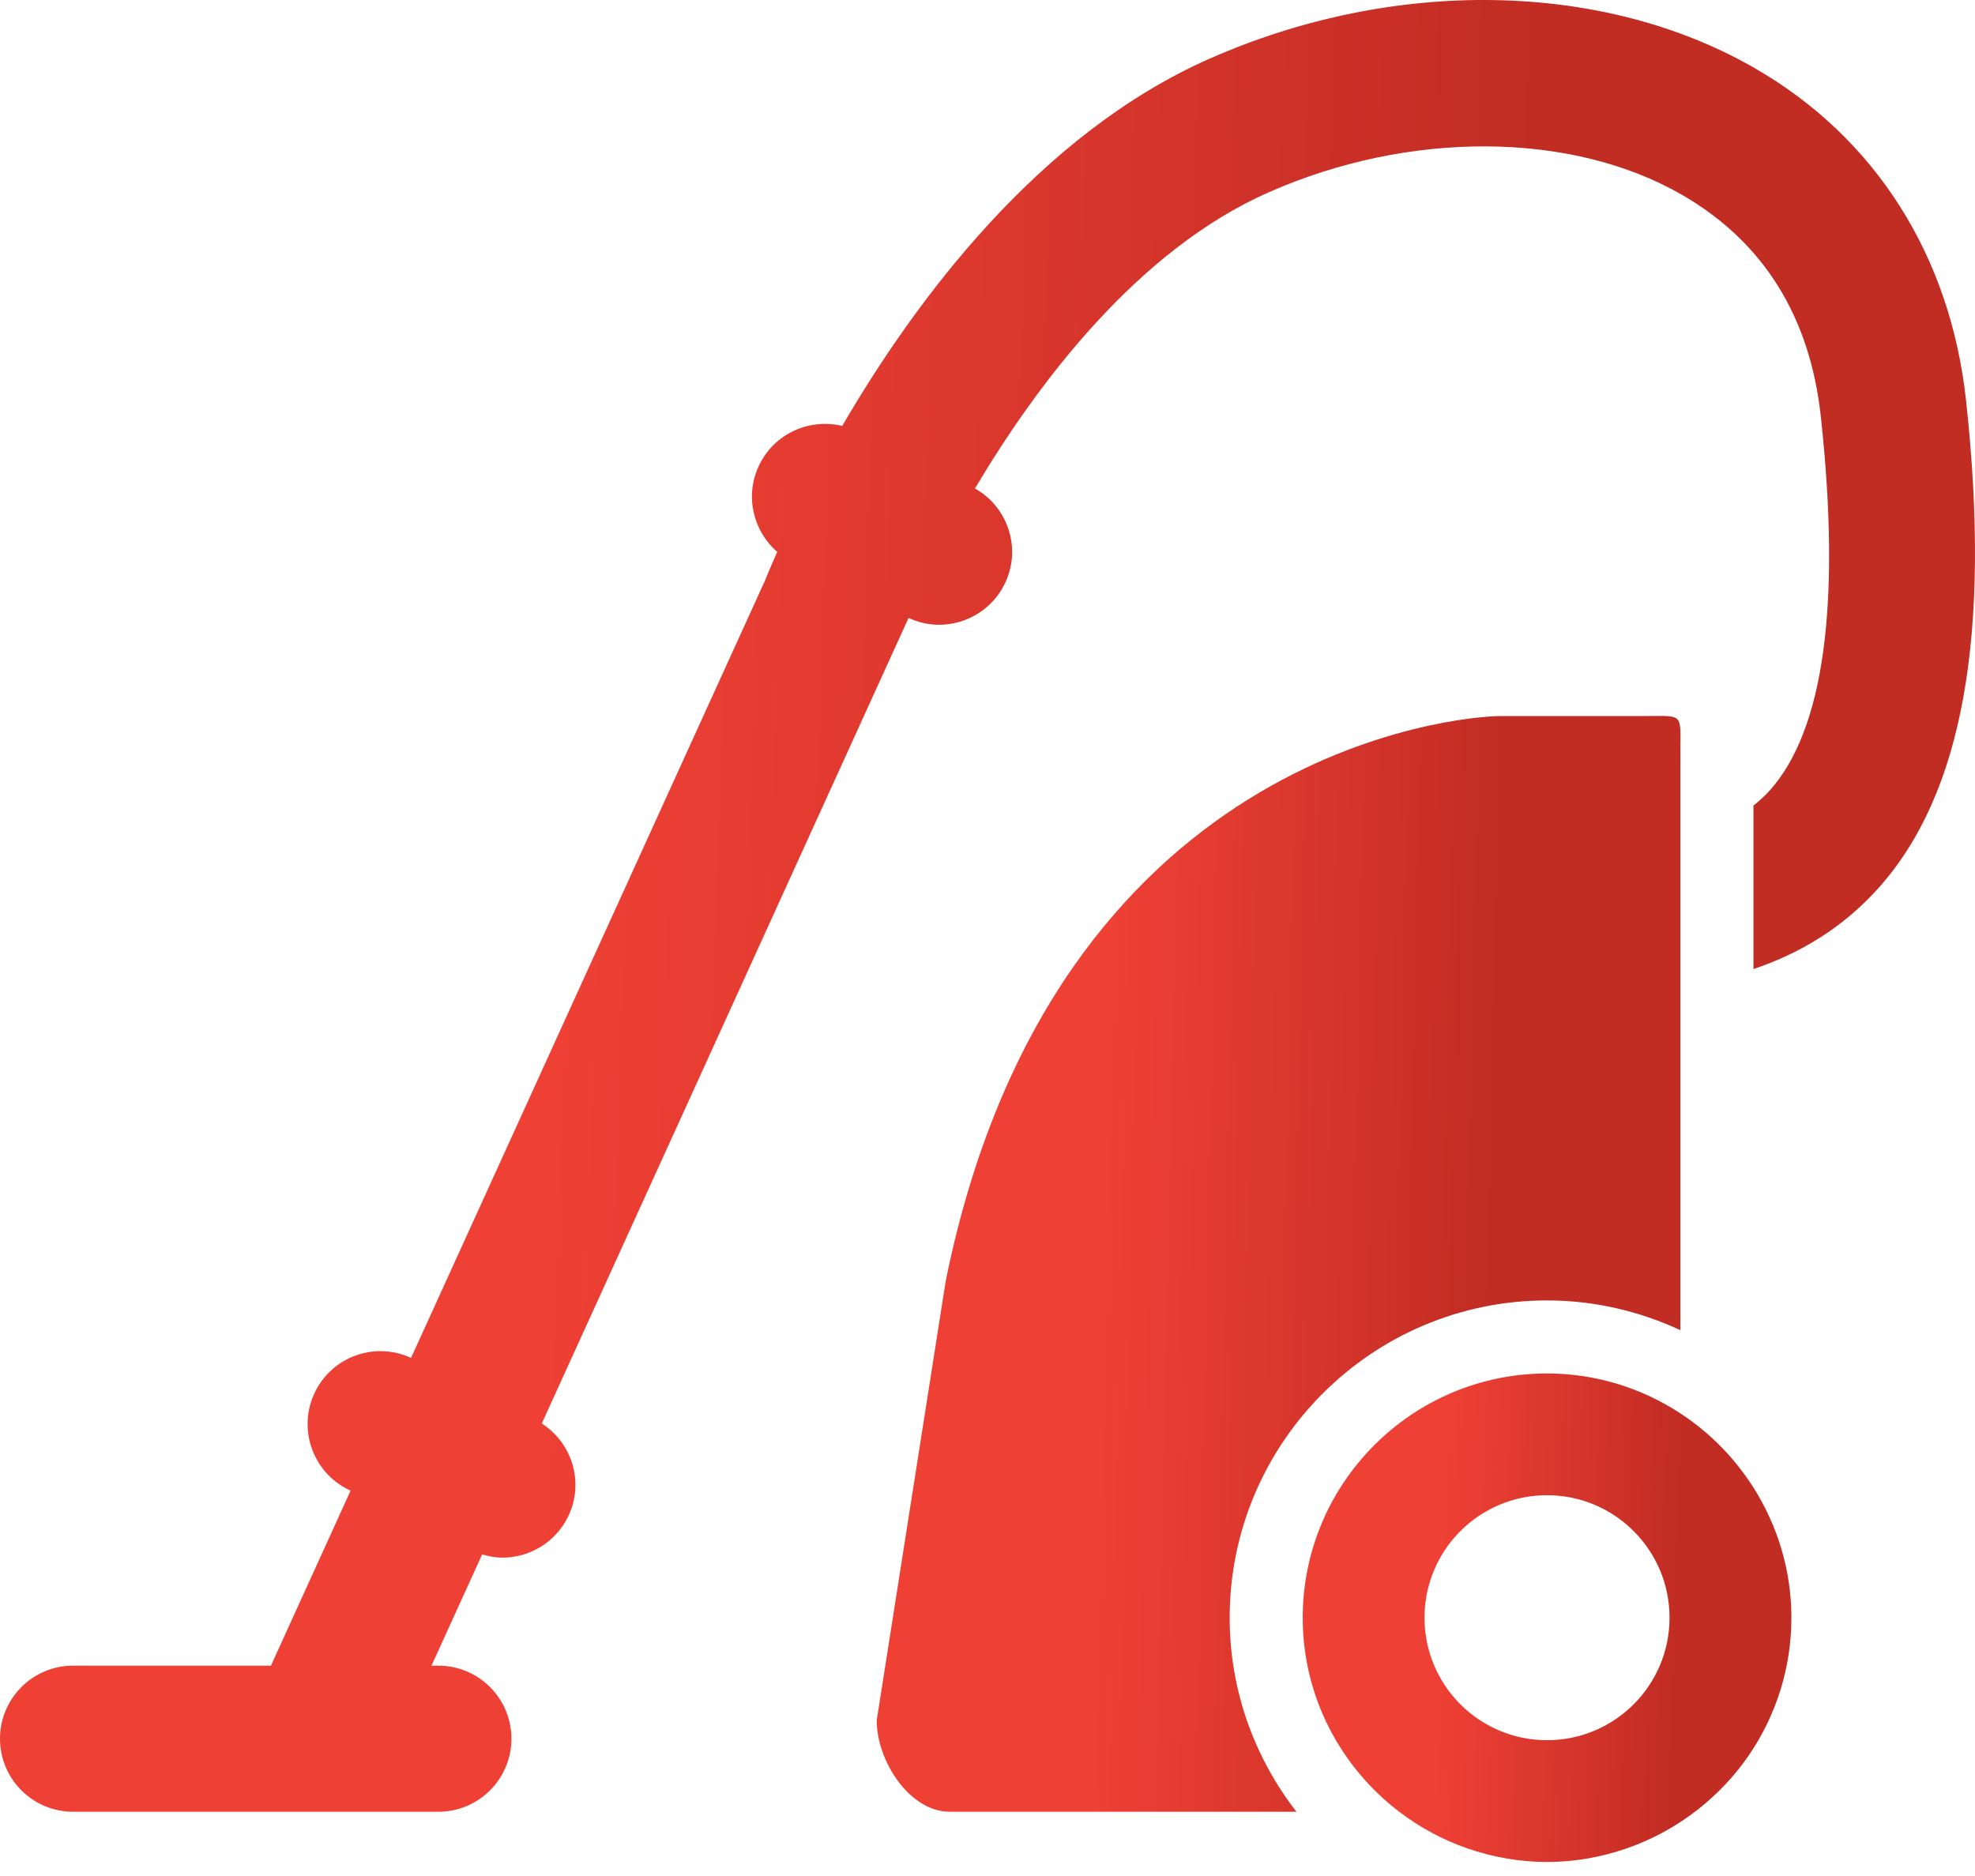<?xml version="1.0" encoding="UTF-8"?> <svg xmlns="http://www.w3.org/2000/svg" width="60" height="57" viewBox="0 0 60 57" fill="none"> <path d="M53.319 2.077C48.71 -0.584 42.357 -0.696 36.742 1.785C31.546 4.081 27.8 9.14 25.586 12.942C24.59 12.699 23.523 13.173 23.061 14.137C22.618 15.06 22.876 16.13 23.613 16.769C23.411 17.218 23.288 17.52 23.241 17.638L12.488 41.258C11.404 40.758 10.112 41.203 9.577 42.281C9.032 43.378 9.479 44.71 10.577 45.256L10.65 45.293L8.231 50.609H2.22C0.994 50.609 0 51.604 0 52.829C0 54.054 0.994 55.048 2.22 55.048H13.317C14.542 55.048 15.537 54.054 15.537 52.829C15.537 51.604 14.542 50.609 13.317 50.609H13.108L14.648 47.228C14.851 47.287 15.056 47.327 15.261 47.327C16.077 47.327 16.863 46.875 17.251 46.095C17.759 45.072 17.398 43.854 16.459 43.251L27.602 18.775C27.903 18.914 28.217 18.983 28.528 18.983C29.355 18.983 30.149 18.519 30.53 17.723C31.039 16.666 30.626 15.412 29.62 14.841C31.519 11.642 34.559 7.603 38.537 5.845C42.814 3.955 47.746 3.984 51.101 5.921C53.568 7.345 54.985 9.61 55.316 12.655C55.935 18.358 55.41 22.182 53.76 24.023C53.608 24.193 53.44 24.338 53.269 24.476V29.444C54.636 28.982 55.949 28.229 57.063 26.987C59.629 24.13 60.5 19.284 59.729 12.176C59.252 7.772 56.975 4.185 53.319 2.077Z" fill="url(#paint0_linear)"></path> <path d="M46.998 39.512C48.446 39.512 49.816 39.842 51.049 40.416V29.961V25.458V22.866C51.049 21.639 51.165 21.756 49.939 21.756H45.592C44.366 21.756 31.998 22.774 28.73 38.924L26.634 52.274C26.634 53.5 27.628 55.048 28.854 55.048H39.386C38.119 53.416 37.357 51.374 37.357 49.153C37.357 43.837 41.682 39.512 46.998 39.512Z" fill="url(#paint1_linear)"></path> <path d="M52.158 43.831C51.818 43.501 51.447 43.204 51.049 42.943C49.883 42.18 48.492 41.731 46.998 41.731C42.905 41.731 39.576 45.061 39.576 49.153C39.576 51.557 40.73 53.692 42.508 55.048C43.127 55.521 43.821 55.897 44.57 56.158C45.333 56.423 46.147 56.574 46.998 56.574C47.85 56.574 48.664 56.423 49.426 56.158C50.212 55.885 50.939 55.484 51.581 54.98C52.184 54.505 52.716 53.942 53.148 53.305C53.951 52.119 54.422 50.689 54.422 49.152C54.422 47.699 53.995 46.346 53.271 45.2C52.952 44.701 52.581 44.241 52.158 43.831ZM46.998 45.43C49.053 45.43 50.72 47.097 50.72 49.152C50.72 51.208 49.053 52.874 46.998 52.874C44.943 52.874 43.276 51.208 43.276 49.152C43.276 47.097 44.942 45.43 46.998 45.43Z" fill="url(#paint2_linear)"></path> <defs> <linearGradient id="paint0_linear" x1="17.719" y1="-8.406" x2="47.533" y2="-7.428" gradientUnits="userSpaceOnUse"> <stop stop-color="#EF4035"></stop> <stop offset="1" stop-color="#C12C23"></stop> </linearGradient> <linearGradient id="paint1_linear" x1="33.845" y1="16.669" x2="45.985" y2="16.936" gradientUnits="userSpaceOnUse"> <stop stop-color="#EF4035"></stop> <stop offset="1" stop-color="#C12C23"></stop> </linearGradient> <linearGradient id="paint2_linear" x1="43.96" y1="39.465" x2="51.338" y2="39.687" gradientUnits="userSpaceOnUse"> <stop stop-color="#EF4035"></stop> <stop offset="1" stop-color="#C12C23"></stop> </linearGradient> </defs> </svg> 